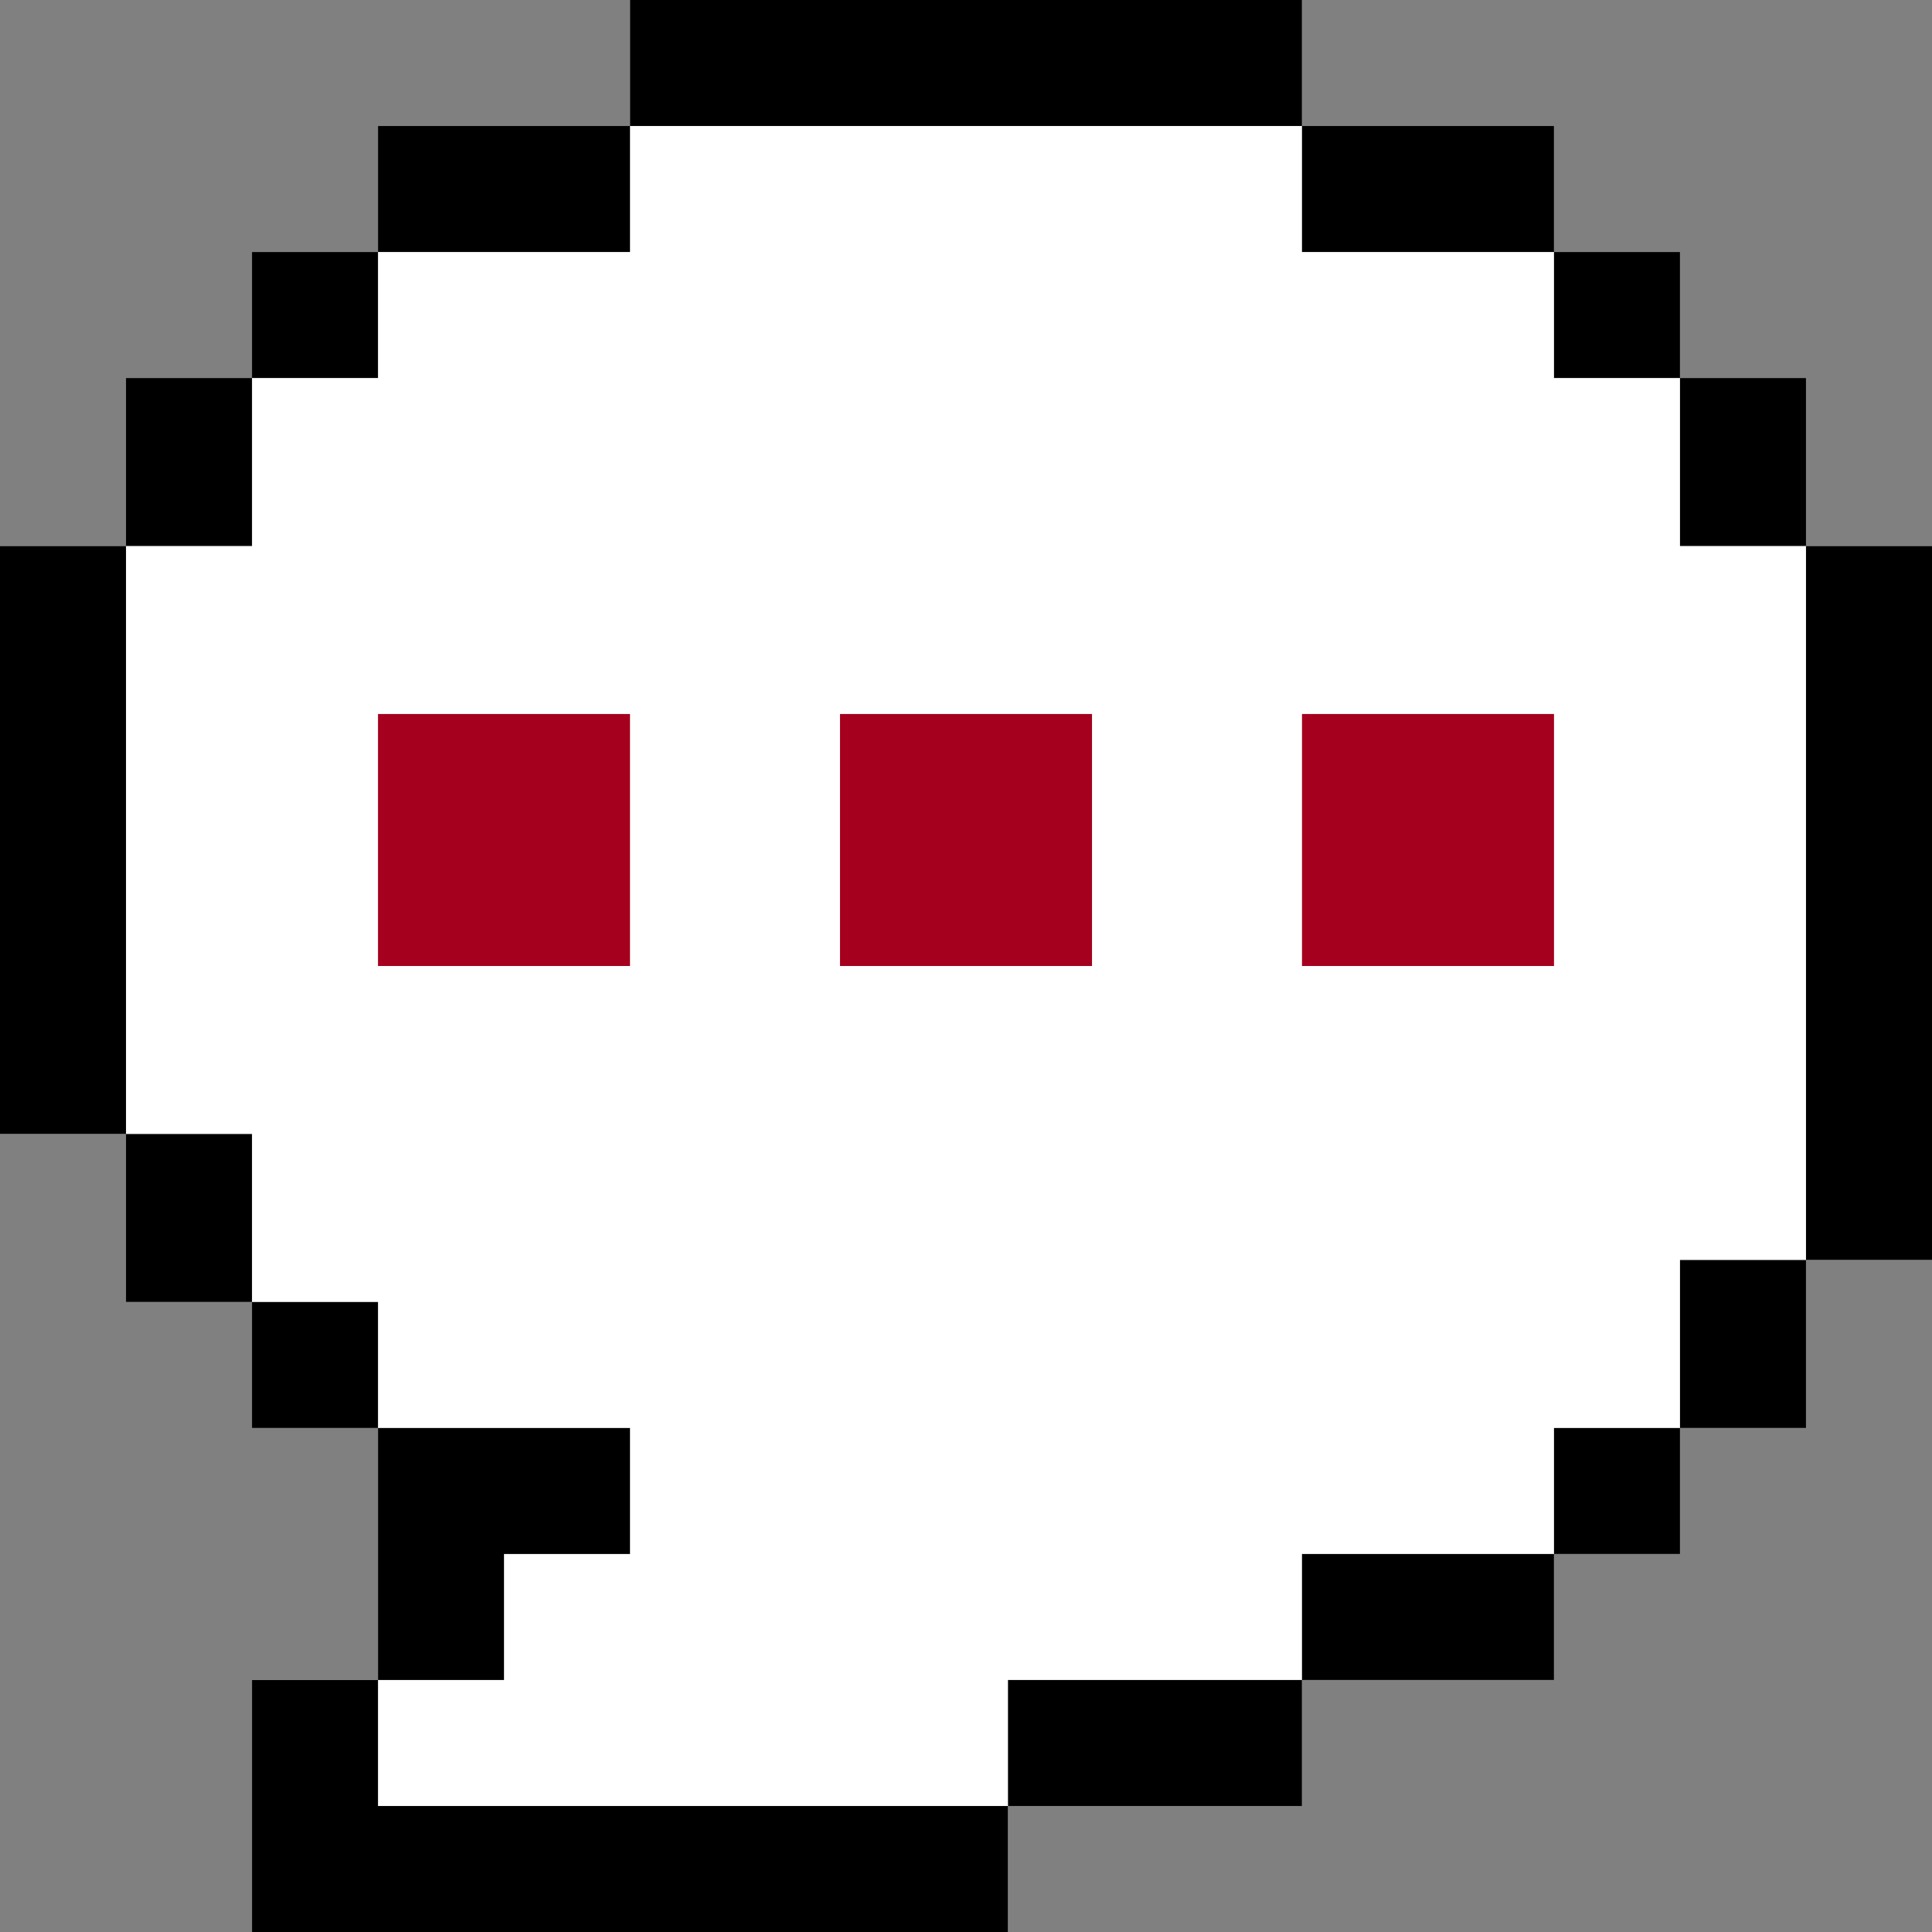 <?xml version="1.0" encoding="iso-8859-1"?>
<!-- Uploaded to: SVG Repo, www.svgrepo.com, Generator: SVG Repo Mixer Tools -->
<svg version="1.1" id="Layer_1" xmlns="http://www.w3.org/2000/svg" xmlns:xlink="http://www.w3.org/1999/xlink" 
	 viewBox="0 0 512 512" xml:space="preserve">
<rect x="0" y="0" width="512" height="512" fill="#808080" stroke="none"/>
<polygon style="fill:#FFFFFF;" points="478.608,144.696 478.608,100.174 445.217,100.174 445.217,66.783 411.826,66.783 
	411.826,33.391 345.043,33.391 345.043,0 166.957,0 166.957,33.391 100.173,33.391 100.173,66.783 66.781,66.783 66.781,100.174 
	33.391,100.174 33.391,144.696 0,144.696 0,300.522 33.391,300.522 33.391,345.043 66.781,345.043 66.781,378.435 100.174,378.435 
	100.174,445.217 66.783,445.217 66.783,512 267.13,512 267.13,478.609 345.043,478.609 345.043,445.217 411.825,445.217 
	411.825,411.826 445.217,411.826 445.217,378.435 478.608,378.435 478.608,333.913 512,333.913 512,144.696 "/>
<g>
	<rect x="100.173" y="189.217" style="fill:#A5001E;" width="66.783" height="66.783"/>
	<rect x="222.609" y="189.217" style="fill:#A5001E;" width="66.783" height="66.783"/>
	<rect x="345.043" y="189.217" style="fill:#A5001E;" width="66.783" height="66.783"/>
</g>
<polygon points="66.781,345.043 66.781,300.522 33.391,300.522 33.391,345.043 66.781,345.043 66.781,378.435 100.174,378.435 
	100.174,345.043 "/>
<polygon points="100.173,66.783 66.781,66.783 66.781,100.174 33.391,100.174 33.391,144.696 0,144.696 0,300.522 33.391,300.522 
	33.391,144.696 66.783,144.696 66.783,100.174 100.173,100.174 100.173,66.783 166.957,66.783 166.957,33.391 100.173,33.391 "/>
<polygon points="411.826,33.391 345.043,33.391 345.043,0 166.957,0 166.957,33.391 345.042,33.391 345.042,66.783 411.825,66.783 
	411.825,100.174 445.217,100.174 445.217,66.783 411.826,66.783 "/>
<polygon points="478.608,144.696 478.608,100.174 445.217,100.174 445.217,144.696 478.608,144.696 478.608,333.913 512,333.913 
	512,144.696 "/>
<rect x="445.217" y="333.913" width="33.39" height="44.522"/>
<polygon points="345.042,445.217 267.13,445.217 267.13,478.609 100.174,478.609 100.174,445.217 66.783,445.217 66.783,512 
	267.13,512 267.13,478.609 345.042,478.609 345.042,445.217 411.825,445.217 411.825,411.826 345.042,411.826 "/>
<polygon points="133.564,411.826 166.955,411.826 166.955,378.435 100.174,378.435 100.174,445.217 133.564,445.217 "/>
<rect x="411.826" y="378.435" width="33.391" height="33.391"/>
</svg>